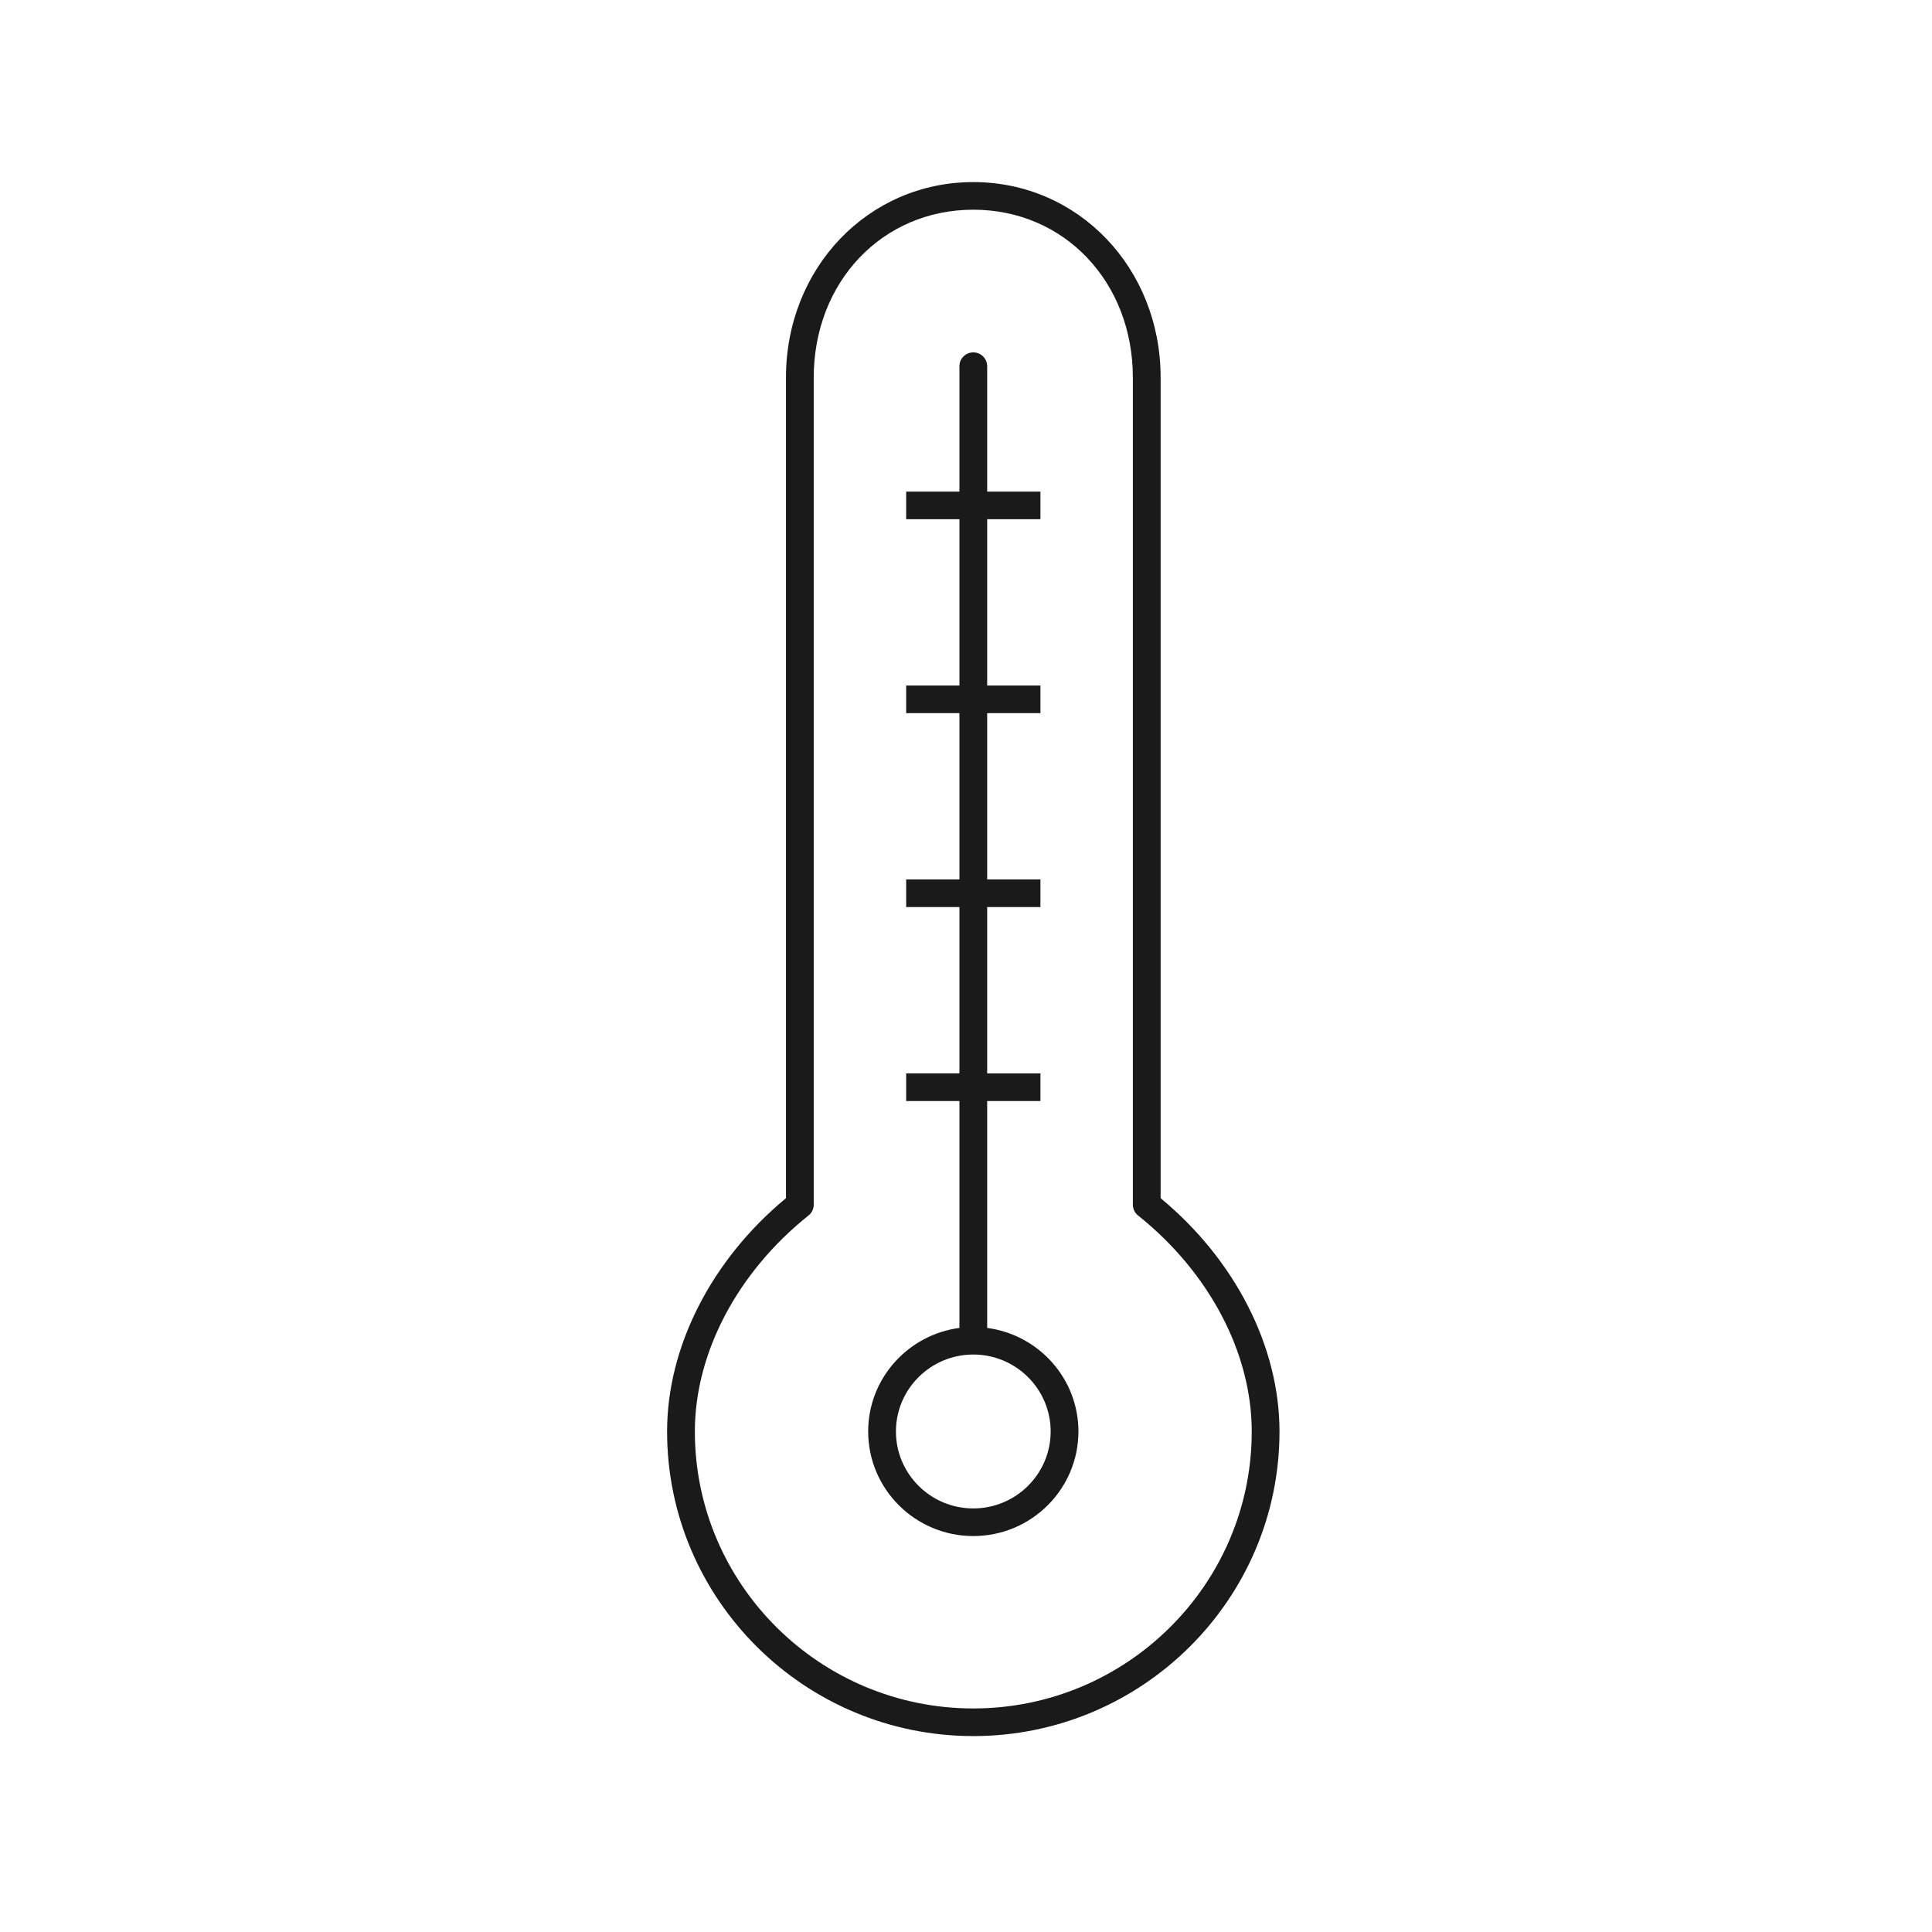 <?xml version="1.0" encoding="UTF-8" standalone="no"?>
<svg
   data-name="line icon"
   id="line_icon"
   viewBox="0 0 64 64"
   version="1.1"
   sodipodi:docname="temperature.svg"
   inkscape:version="1.2.2 (732a01da63, 2022-12-09)"
   xml:space="preserve"
   xmlns:inkscape="http://www.inkscape.org/namespaces/inkscape"
   xmlns:sodipodi="http://sodipodi.sourceforge.net/DTD/sodipodi-0.dtd"
   xmlns="http://www.w3.org/2000/svg"
   xmlns:svg="http://www.w3.org/2000/svg"><defs
     id="defs8183"><style
       type="text/css"
       id="style489">
   <![CDATA[
    .fil1 {fill:none}
    .fil0 {fill:black;fill-rule:nonzero}
   ]]>
  </style></defs><g
     id="g1003-3"
     transform="matrix(0.19,0,0,0.189,3.244,3.297)"
     style="stroke:none;stroke-width:5.283;stroke-opacity:1"><path
       d="M 185.28,192.56 V 48.743 c 0,-19.218 -14.347,-34.273 -32.661,-34.273 -18.314,0 -32.661,15.053 -32.661,34.273 V 192.56 c -12.998,10.826 -20.725,26.033 -20.725,40.893 0,29.438 23.949,53.388 53.386,53.388 29.437,0 53.387,-23.95 53.387,-53.388 0,-14.86 -7.728,-30.067 -20.726,-40.893 z m -32.661,89.439 c -26.767,0 -48.545,-21.777 -48.545,-48.546 0,-13.749 7.409,-27.902 19.819,-37.858 0.573,-0.459 0.906,-1.153 0.906,-1.888 V 48.743 c 0,-16.779 11.96,-29.432 27.82,-29.432 15.86,0 27.82,12.652 27.82,29.432 V 193.707 c 0,0.735 0.333,1.429 0.906,1.888 12.41,9.958 19.82,24.11 19.82,37.858 0,26.767 -21.777,48.545 -48.546,48.545 z"
       style="fill:#1a1a1a;stroke:none;stroke-width:5.283;stroke-opacity:1"
       id="path995-6" /><path
       d="m 155.04,215.303 v -39.771 h 9.284 v -4.841 h -9.284 V 141.54 h 9.284 v -4.841 h -9.284 v -29.151 h 9.284 v -4.841 h -9.284 V 73.556 h 9.284 v -4.841 h -9.284 V 46.739 c 0,-1.336 -1.083,-2.42 -2.42,-2.42 -1.337,0 -2.42,1.085 -2.42,2.42 v 21.977 h -9.284 v 4.841 h 9.284 v 29.151 h -9.284 v 4.841 h 9.284 v 29.15 h -9.284 v 4.841 h 9.284 v 29.151 h -9.284 v 4.841 h 9.284 v 39.771 c -8.963,1.191 -15.909,8.866 -15.909,18.149 0,10.107 8.222,18.331 18.329,18.331 10.107,0 18.329,-8.222 18.329,-18.331 0,-9.282 -6.945,-16.958 -15.909,-18.148 z m -2.42,31.638 c -7.438,0 -13.489,-6.051 -13.489,-13.489 0,-7.437 6.051,-13.487 13.489,-13.487 7.438,0 13.489,6.051 13.489,13.487 0,7.438 -6.051,13.489 -13.489,13.489 z"
       style="fill:#1a1a1a;stroke:none;stroke-width:5.283;stroke-opacity:1"
       id="path997-9" /></g></svg>
